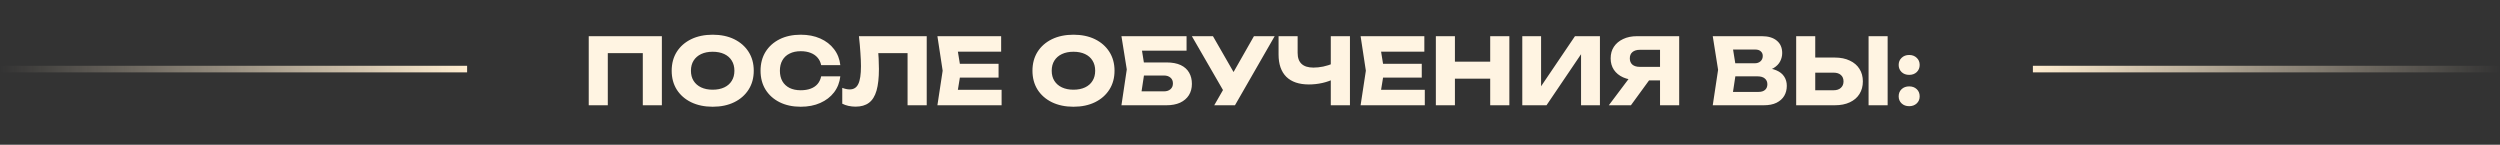 <?xml version="1.0" encoding="UTF-8"?> <svg xmlns="http://www.w3.org/2000/svg" width="380" height="22" viewBox="0 0 380 22" fill="none"><rect x="0" y="0" width="380" height="22" fill="#333333" stroke="none"/> <line y1="10.5" x2="71" y2="10.5" stroke="url(#paint0_linear_33_38)"></line> <line y1="-0.5" x2="71" y2="-0.5" transform="matrix(-1 0 0 1 380 11)" stroke="url(#paint1_linear_33_38)"></line> <path d="M100.604 5.5V16H97.706V6.76L99.008 8.076H91.084L92.386 6.76V16H89.488V5.5H100.604ZM108.326 16.224C107.085 16.224 105.993 15.995 105.05 15.538C104.117 15.081 103.389 14.441 102.866 13.62C102.353 12.799 102.096 11.842 102.096 10.75C102.096 9.658 102.353 8.701 102.866 7.88C103.389 7.059 104.117 6.419 105.05 5.962C105.993 5.505 107.085 5.276 108.326 5.276C109.577 5.276 110.669 5.505 111.602 5.962C112.535 6.419 113.263 7.059 113.786 7.88C114.309 8.701 114.57 9.658 114.57 10.75C114.57 11.842 114.309 12.799 113.786 13.62C113.263 14.441 112.535 15.081 111.602 15.538C110.669 15.995 109.577 16.224 108.326 16.224ZM108.326 13.634C109.007 13.634 109.595 13.517 110.09 13.284C110.585 13.051 110.963 12.719 111.224 12.29C111.495 11.861 111.63 11.347 111.63 10.75C111.63 10.153 111.495 9.639 111.224 9.21C110.963 8.781 110.585 8.449 110.09 8.216C109.595 7.983 109.007 7.866 108.326 7.866C107.654 7.866 107.071 7.983 106.576 8.216C106.081 8.449 105.699 8.781 105.428 9.21C105.157 9.639 105.022 10.153 105.022 10.75C105.022 11.347 105.157 11.861 105.428 12.29C105.699 12.719 106.081 13.051 106.576 13.284C107.071 13.517 107.654 13.634 108.326 13.634ZM127.728 11.604C127.625 12.528 127.308 13.34 126.776 14.04C126.244 14.731 125.544 15.267 124.676 15.65C123.817 16.033 122.828 16.224 121.708 16.224C120.485 16.224 119.417 15.995 118.502 15.538C117.587 15.081 116.873 14.441 116.36 13.62C115.856 12.799 115.604 11.842 115.604 10.75C115.604 9.658 115.856 8.701 116.36 7.88C116.873 7.059 117.587 6.419 118.502 5.962C119.417 5.505 120.485 5.276 121.708 5.276C122.828 5.276 123.817 5.467 124.676 5.85C125.544 6.233 126.244 6.774 126.776 7.474C127.308 8.165 127.625 8.972 127.728 9.896H124.816C124.723 9.448 124.541 9.07 124.27 8.762C123.999 8.445 123.645 8.202 123.206 8.034C122.777 7.866 122.277 7.782 121.708 7.782C121.055 7.782 120.49 7.903 120.014 8.146C119.538 8.379 119.174 8.72 118.922 9.168C118.67 9.607 118.544 10.134 118.544 10.75C118.544 11.366 118.67 11.898 118.922 12.346C119.174 12.785 119.538 13.125 120.014 13.368C120.49 13.601 121.055 13.718 121.708 13.718C122.277 13.718 122.777 13.639 123.206 13.48C123.645 13.321 123.999 13.083 124.27 12.766C124.541 12.449 124.723 12.061 124.816 11.604H127.728ZM130.558 5.5H140.862V16H137.95V6.76L139.266 8.076H132.182L133.4 7.11C133.475 7.726 133.526 8.319 133.554 8.888C133.582 9.448 133.596 9.98 133.596 10.484C133.596 11.828 133.475 12.925 133.232 13.774C132.989 14.614 132.607 15.23 132.084 15.622C131.561 16.014 130.885 16.21 130.054 16.21C129.69 16.21 129.331 16.173 128.976 16.098C128.631 16.023 128.313 15.911 128.024 15.762V13.354C128.435 13.513 128.813 13.592 129.158 13.592C129.765 13.592 130.199 13.317 130.46 12.766C130.731 12.215 130.866 11.315 130.866 10.064C130.866 9.457 130.838 8.776 130.782 8.02C130.735 7.264 130.661 6.424 130.558 5.5ZM151.782 9.7V11.8H144.096V9.7H151.782ZM146.07 10.75L145.384 14.964L144.208 13.648H152.244V16H142.486L143.284 10.75L142.486 5.5H152.174V7.852H144.208L145.384 6.536L146.07 10.75ZM163.164 16.224C161.923 16.224 160.831 15.995 159.888 15.538C158.955 15.081 158.227 14.441 157.704 13.62C157.191 12.799 156.934 11.842 156.934 10.75C156.934 9.658 157.191 8.701 157.704 7.88C158.227 7.059 158.955 6.419 159.888 5.962C160.831 5.505 161.923 5.276 163.164 5.276C164.415 5.276 165.507 5.505 166.44 5.962C167.373 6.419 168.101 7.059 168.624 7.88C169.147 8.701 169.408 9.658 169.408 10.75C169.408 11.842 169.147 12.799 168.624 13.62C168.101 14.441 167.373 15.081 166.44 15.538C165.507 15.995 164.415 16.224 163.164 16.224ZM163.164 13.634C163.845 13.634 164.433 13.517 164.928 13.284C165.423 13.051 165.801 12.719 166.062 12.29C166.333 11.861 166.468 11.347 166.468 10.75C166.468 10.153 166.333 9.639 166.062 9.21C165.801 8.781 165.423 8.449 164.928 8.216C164.433 7.983 163.845 7.866 163.164 7.866C162.492 7.866 161.909 7.983 161.414 8.216C160.919 8.449 160.537 8.781 160.266 9.21C159.995 9.639 159.86 10.153 159.86 10.75C159.86 11.347 159.995 11.861 160.266 12.29C160.537 12.719 160.919 13.051 161.414 13.284C161.909 13.517 162.492 13.634 163.164 13.634ZM172.657 9.49H177.291C178.177 9.49 178.905 9.625 179.475 9.896C180.044 10.167 180.469 10.549 180.749 11.044C181.029 11.529 181.169 12.099 181.169 12.752C181.169 13.405 181.015 13.979 180.707 14.474C180.399 14.959 179.955 15.337 179.377 15.608C178.798 15.869 178.103 16 177.291 16H170.459L171.271 10.554L170.459 5.5H180.357V7.698H172.265L173.371 6.368L174.029 10.498L173.315 15.216L172.209 13.886H176.913C177.333 13.886 177.664 13.779 177.907 13.564C178.159 13.349 178.285 13.055 178.285 12.682C178.285 12.299 178.159 12.005 177.907 11.8C177.664 11.585 177.333 11.478 176.913 11.478H172.657V9.49ZM184.565 16L186.455 12.71H186.497L190.599 5.5H193.749L187.715 16H184.565ZM186.413 14.586L181.163 5.5H184.369L188.471 12.64L186.413 14.586ZM198.948 12.836C197.455 12.836 196.311 12.449 195.518 11.674C194.734 10.89 194.342 9.761 194.342 8.286V5.5H197.24V8.048C197.24 8.785 197.441 9.341 197.842 9.714C198.243 10.087 198.845 10.274 199.648 10.274C200.115 10.274 200.605 10.223 201.118 10.12C201.631 10.008 202.145 9.849 202.658 9.644L202.826 11.968C202.266 12.248 201.655 12.463 200.992 12.612C200.329 12.761 199.648 12.836 198.948 12.836ZM202.28 16V5.5H205.192V16H202.28ZM216.108 9.7V11.8H208.422V9.7H216.108ZM210.396 10.75L209.71 14.964L208.534 13.648H216.57V16H206.812L207.61 10.75L206.812 5.5H216.5V7.852H208.534L209.71 6.536L210.396 10.75ZM218.25 5.5H221.148V16H218.25V5.5ZM226.51 5.5H229.422V16H226.51V5.5ZM219.874 9.378H227.714V11.954H219.874V9.378ZM231.388 16V5.5H234.244V14.474L233.446 14.292L239.396 5.5H243.19V16H240.32V6.858L241.132 7.04L235.07 16H231.388ZM253.22 10.162V12.22H248.838L248.824 12.164C248.021 12.164 247.316 12.029 246.71 11.758C246.112 11.487 245.646 11.105 245.31 10.61C244.983 10.115 244.82 9.537 244.82 8.874C244.82 8.193 244.983 7.605 245.31 7.11C245.646 6.606 246.112 6.214 246.71 5.934C247.316 5.645 248.021 5.5 248.824 5.5H255.236V16H252.324V6.27L253.626 7.572H249.244C248.768 7.572 248.394 7.689 248.124 7.922C247.862 8.146 247.732 8.463 247.732 8.874C247.732 9.275 247.862 9.593 248.124 9.826C248.394 10.05 248.768 10.162 249.244 10.162H253.22ZM251.484 11.086L247.9 16H244.54L248.236 11.086H251.484ZM267.772 10.862L268.01 10.316C268.822 10.335 269.489 10.461 270.012 10.694C270.544 10.918 270.94 11.235 271.202 11.646C271.463 12.047 271.594 12.514 271.594 13.046C271.594 13.615 271.463 14.124 271.202 14.572C270.94 15.011 270.548 15.361 270.026 15.622C269.512 15.874 268.868 16 268.094 16H260.338L261.15 10.61L260.338 5.5H267.814C268.784 5.5 269.54 5.729 270.082 6.186C270.623 6.634 270.894 7.259 270.894 8.062C270.894 8.501 270.791 8.921 270.586 9.322C270.38 9.723 270.049 10.064 269.592 10.344C269.144 10.615 268.537 10.787 267.772 10.862ZM263.208 15.328L262.088 13.97H267.31C267.73 13.97 268.056 13.867 268.29 13.662C268.523 13.457 268.64 13.172 268.64 12.808C268.64 12.444 268.514 12.155 268.262 11.94C268.01 11.716 267.636 11.604 267.142 11.604H262.83V9.616H266.75C267.086 9.616 267.366 9.518 267.59 9.322C267.823 9.117 267.94 8.841 267.94 8.496C267.94 8.216 267.842 7.987 267.646 7.81C267.45 7.623 267.17 7.53 266.806 7.53H262.102L263.208 6.172L263.922 10.61L263.208 15.328ZM273.019 16V5.5H275.917V15.02L274.615 13.718H278.703C279.179 13.718 279.548 13.597 279.809 13.354C280.08 13.111 280.215 12.785 280.215 12.374C280.215 11.954 280.08 11.627 279.809 11.394C279.548 11.161 279.179 11.044 278.703 11.044H274.363V8.748H278.885C279.772 8.748 280.532 8.902 281.167 9.21C281.811 9.509 282.301 9.929 282.637 10.47C282.982 11.011 283.155 11.646 283.155 12.374C283.155 13.102 282.982 13.741 282.637 14.292C282.301 14.833 281.811 15.253 281.167 15.552C280.532 15.851 279.772 16 278.885 16H273.019ZM284.023 5.5H286.921V16H284.023V5.5ZM290.194 16.14C289.728 16.14 289.345 16 289.046 15.72C288.748 15.44 288.598 15.081 288.598 14.642C288.598 14.194 288.748 13.83 289.046 13.55C289.345 13.27 289.728 13.13 290.194 13.13C290.661 13.13 291.044 13.27 291.342 13.55C291.641 13.83 291.79 14.194 291.79 14.642C291.79 15.081 291.641 15.44 291.342 15.72C291.044 16 290.661 16.14 290.194 16.14ZM290.194 11.38C289.728 11.38 289.345 11.24 289.046 10.96C288.748 10.671 288.598 10.307 288.598 9.868C288.598 9.429 288.748 9.07 289.046 8.79C289.345 8.501 289.728 8.356 290.194 8.356C290.661 8.356 291.044 8.501 291.342 8.79C291.641 9.07 291.79 9.429 291.79 9.868C291.79 10.307 291.641 10.671 291.342 10.96C291.044 11.24 290.661 11.38 290.194 11.38Z" fill="#FFF4E2"></path> <defs> <linearGradient id="paint0_linear_33_38" x1="71" y1="11" x2="0" y2="11" gradientUnits="userSpaceOnUse"> <stop stop-color="#FFEDD0"></stop> <stop offset="1" stop-color="#FFEDD0" stop-opacity="0"></stop> </linearGradient> <linearGradient id="paint1_linear_33_38" x1="71" y1="-8.21681e-05" x2="0" y2="-6.04408e-05" gradientUnits="userSpaceOnUse"> <stop stop-color="#FFEDD0"></stop> <stop offset="1" stop-color="#FFEDD0" stop-opacity="0"></stop> </linearGradient> </defs> </svg> 
